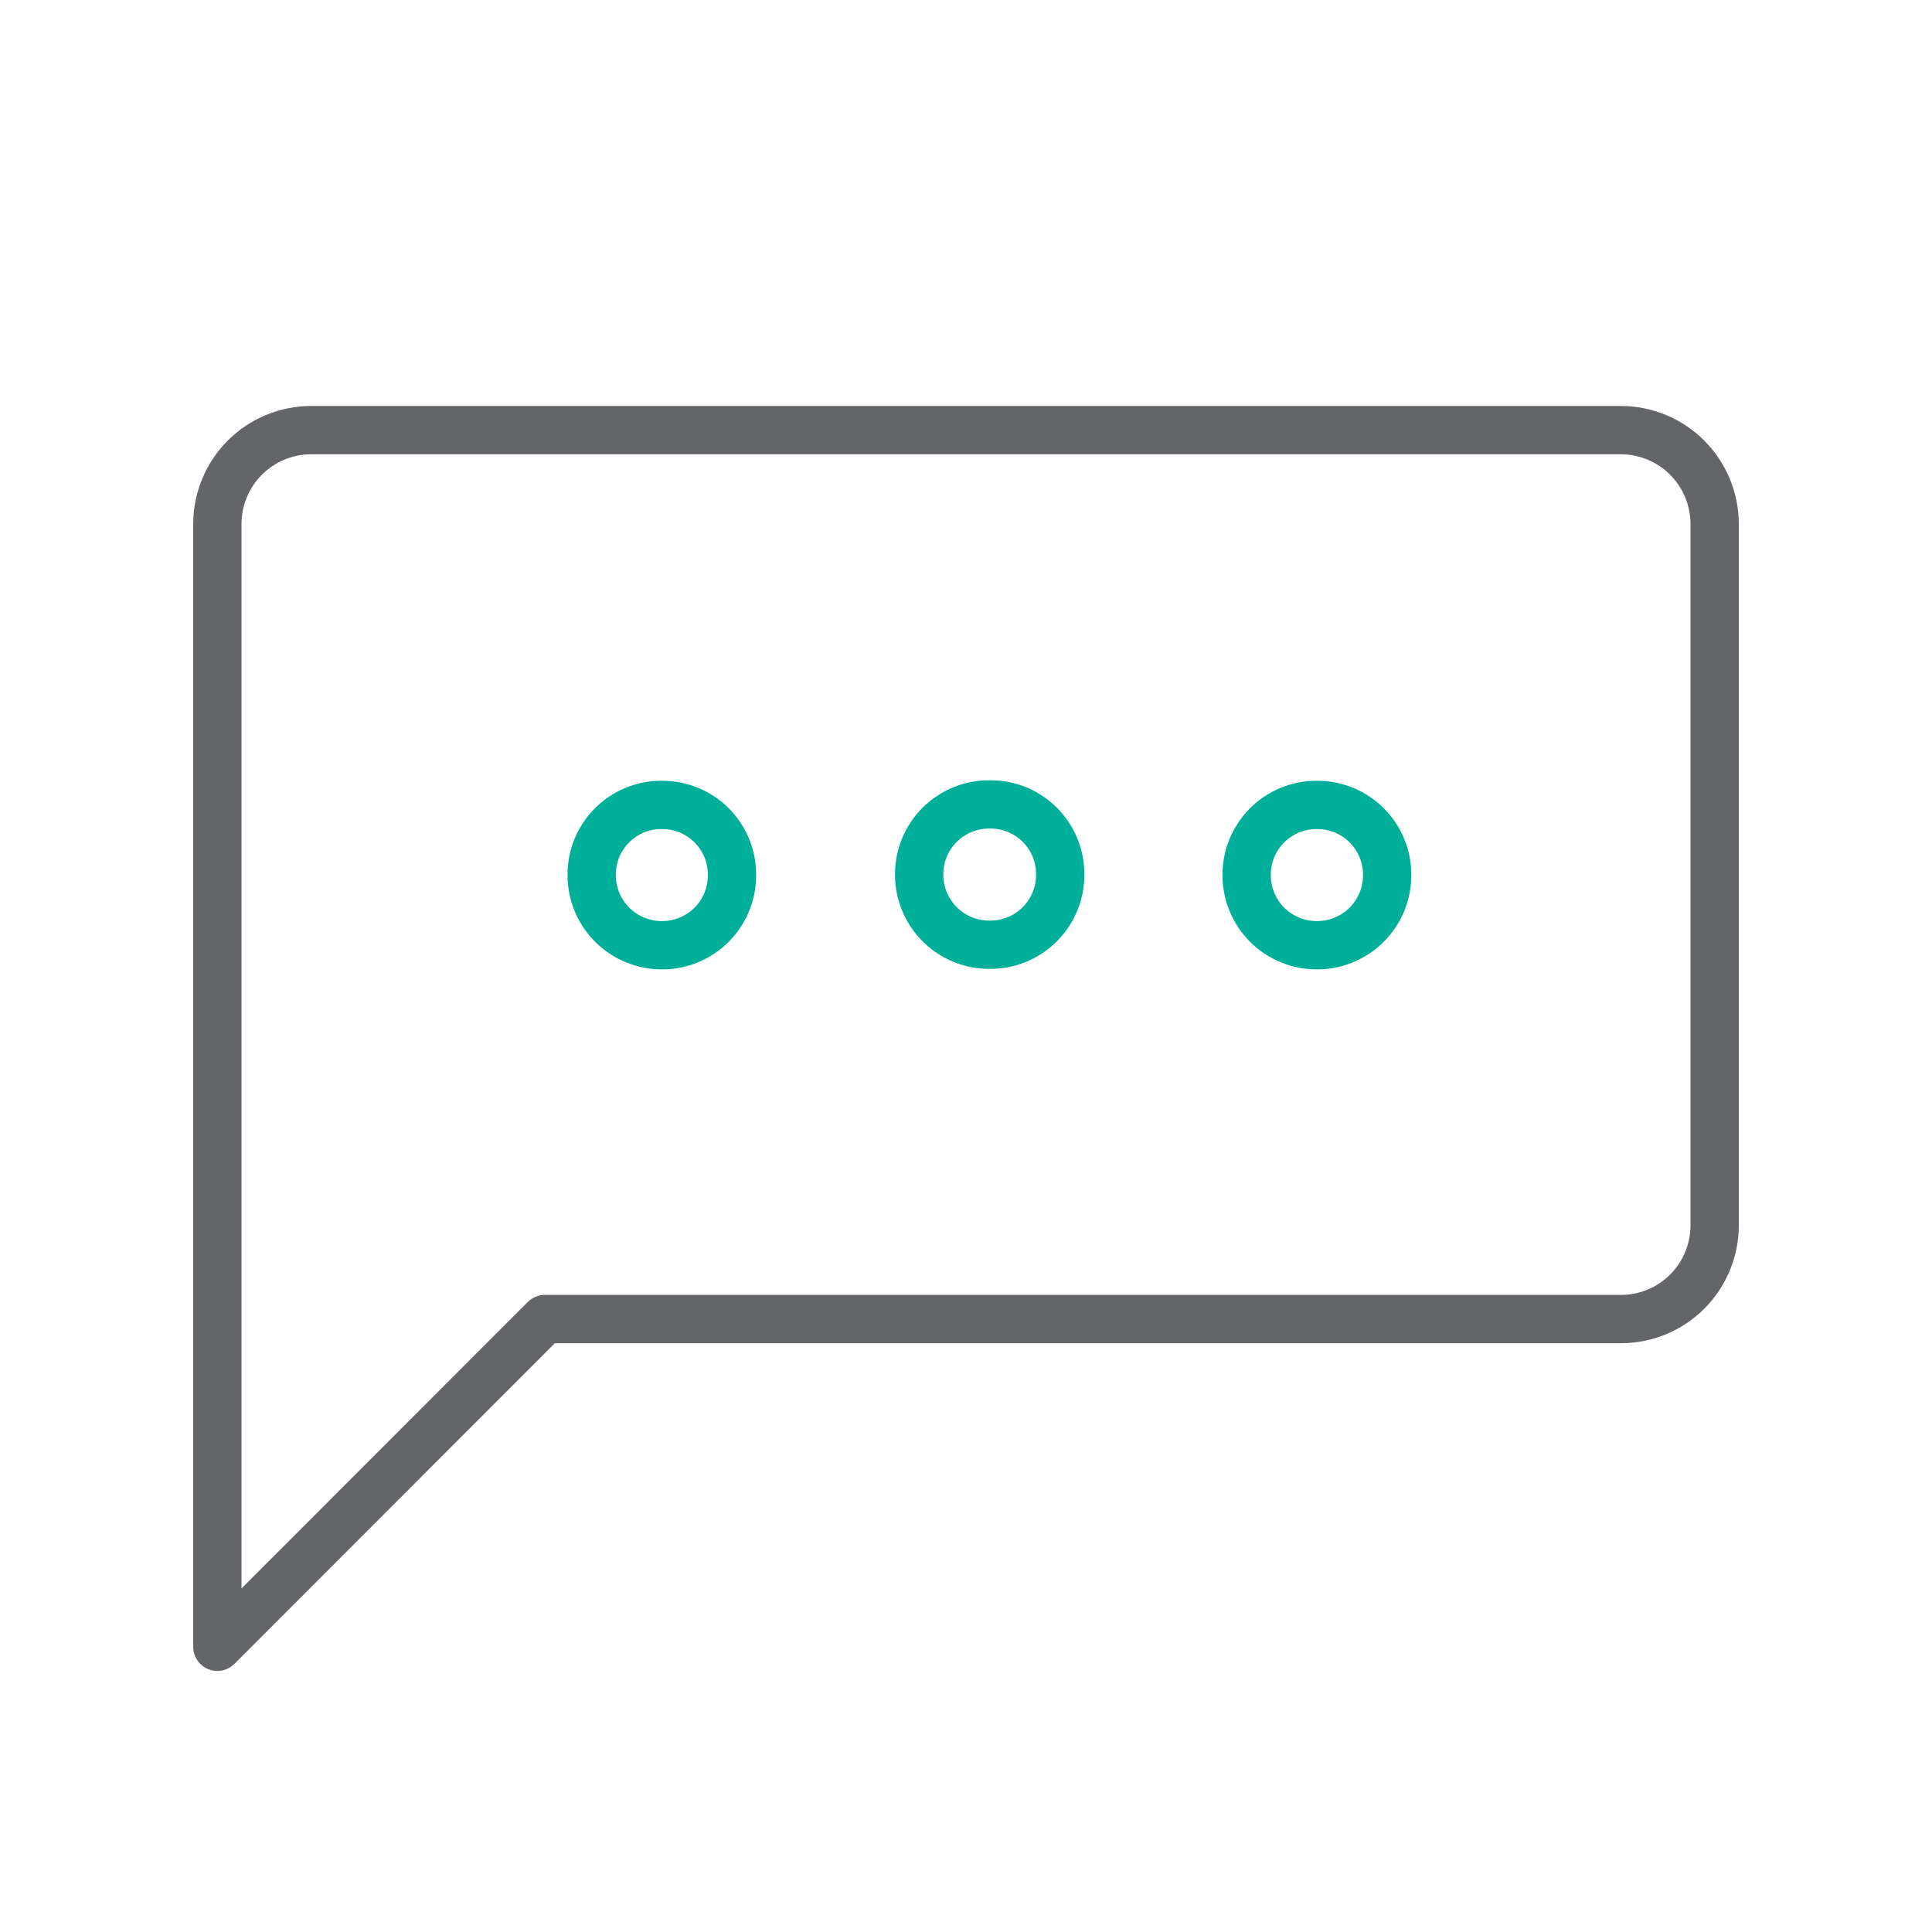 <svg width="80" height="80" viewBox="0 0 80 80" fill="none" xmlns="http://www.w3.org/2000/svg">
<path d="M24.5 36.23C24.497 35.848 24.571 35.469 24.716 35.115C24.862 34.761 25.076 34.44 25.347 34.17C25.618 33.9 25.94 33.687 26.294 33.543C26.648 33.398 27.028 33.326 27.41 33.33V33.33C27.792 33.328 28.17 33.401 28.523 33.546C28.876 33.69 29.197 33.904 29.467 34.174C29.736 34.444 29.95 34.764 30.095 35.117C30.239 35.47 30.313 35.849 30.31 36.23V36.23C30.313 36.612 30.24 36.991 30.095 37.345C29.95 37.698 29.737 38.02 29.467 38.29C29.198 38.561 28.877 38.775 28.524 38.921C28.171 39.067 27.792 39.142 27.41 39.14V39.14C27.028 39.142 26.649 39.067 26.295 38.921C25.941 38.776 25.62 38.561 25.349 38.291C25.079 38.02 24.865 37.699 24.719 37.345C24.573 36.992 24.499 36.613 24.5 36.23V36.23Z" stroke="#00AF9A" stroke-width="2" stroke-miterlimit="10"/>
<path d="M38.06 36.23C38.056 35.844 38.13 35.461 38.276 35.103C38.423 34.746 38.639 34.421 38.913 34.149C39.188 33.877 39.514 33.662 39.872 33.518C40.23 33.374 40.614 33.303 41 33.31V33.31C41.382 33.307 41.76 33.38 42.113 33.525C42.466 33.67 42.787 33.884 43.057 34.154C43.327 34.423 43.54 34.744 43.685 35.097C43.83 35.45 43.903 35.828 43.9 36.21V36.21C43.903 36.592 43.83 36.971 43.685 37.324C43.54 37.678 43.327 37.999 43.057 38.27C42.788 38.541 42.467 38.755 42.114 38.901C41.761 39.047 41.382 39.121 41 39.12V39.12C40.617 39.125 40.236 39.054 39.88 38.912C39.525 38.769 39.201 38.557 38.927 38.288C38.654 38.02 38.436 37.699 38.288 37.346C38.139 36.993 38.062 36.613 38.06 36.23Z" stroke="#00AF9A" stroke-width="2" stroke-miterlimit="10"/>
<path d="M51.62 36.23C51.619 35.848 51.693 35.47 51.839 35.117C51.985 34.763 52.2 34.443 52.47 34.173C52.741 33.903 53.062 33.69 53.416 33.545C53.769 33.401 54.148 33.328 54.53 33.33V33.33C54.912 33.328 55.291 33.401 55.645 33.545C55.998 33.69 56.32 33.903 56.59 34.173C56.861 34.443 57.075 34.763 57.221 35.117C57.367 35.47 57.441 35.848 57.44 36.23V36.23C57.441 36.613 57.367 36.992 57.221 37.345C57.075 37.699 56.861 38.02 56.591 38.291C56.32 38.561 55.999 38.776 55.645 38.921C55.292 39.067 54.913 39.142 54.53 39.14V39.14C54.148 39.142 53.769 39.067 53.415 38.921C53.061 38.776 52.74 38.561 52.469 38.291C52.199 38.02 51.985 37.699 51.839 37.345C51.693 36.992 51.619 36.613 51.62 36.23V36.23Z" stroke="#00AF9A" stroke-width="2" stroke-miterlimit="10"/>
<path d="M71 50.75C70.997 51.777 70.587 52.762 69.86 53.487C69.133 54.213 68.147 54.62 67.12 54.62H22.56L9 68.19V21.69C9.003 20.662 9.412 19.677 10.139 18.949C10.866 18.222 11.852 17.813 12.88 17.81H67.12C68.148 17.813 69.134 18.222 69.861 18.949C70.588 19.677 70.997 20.662 71 21.69V50.75Z" stroke="#636569" stroke-width="2" stroke-linejoin="round"/>
</svg>
